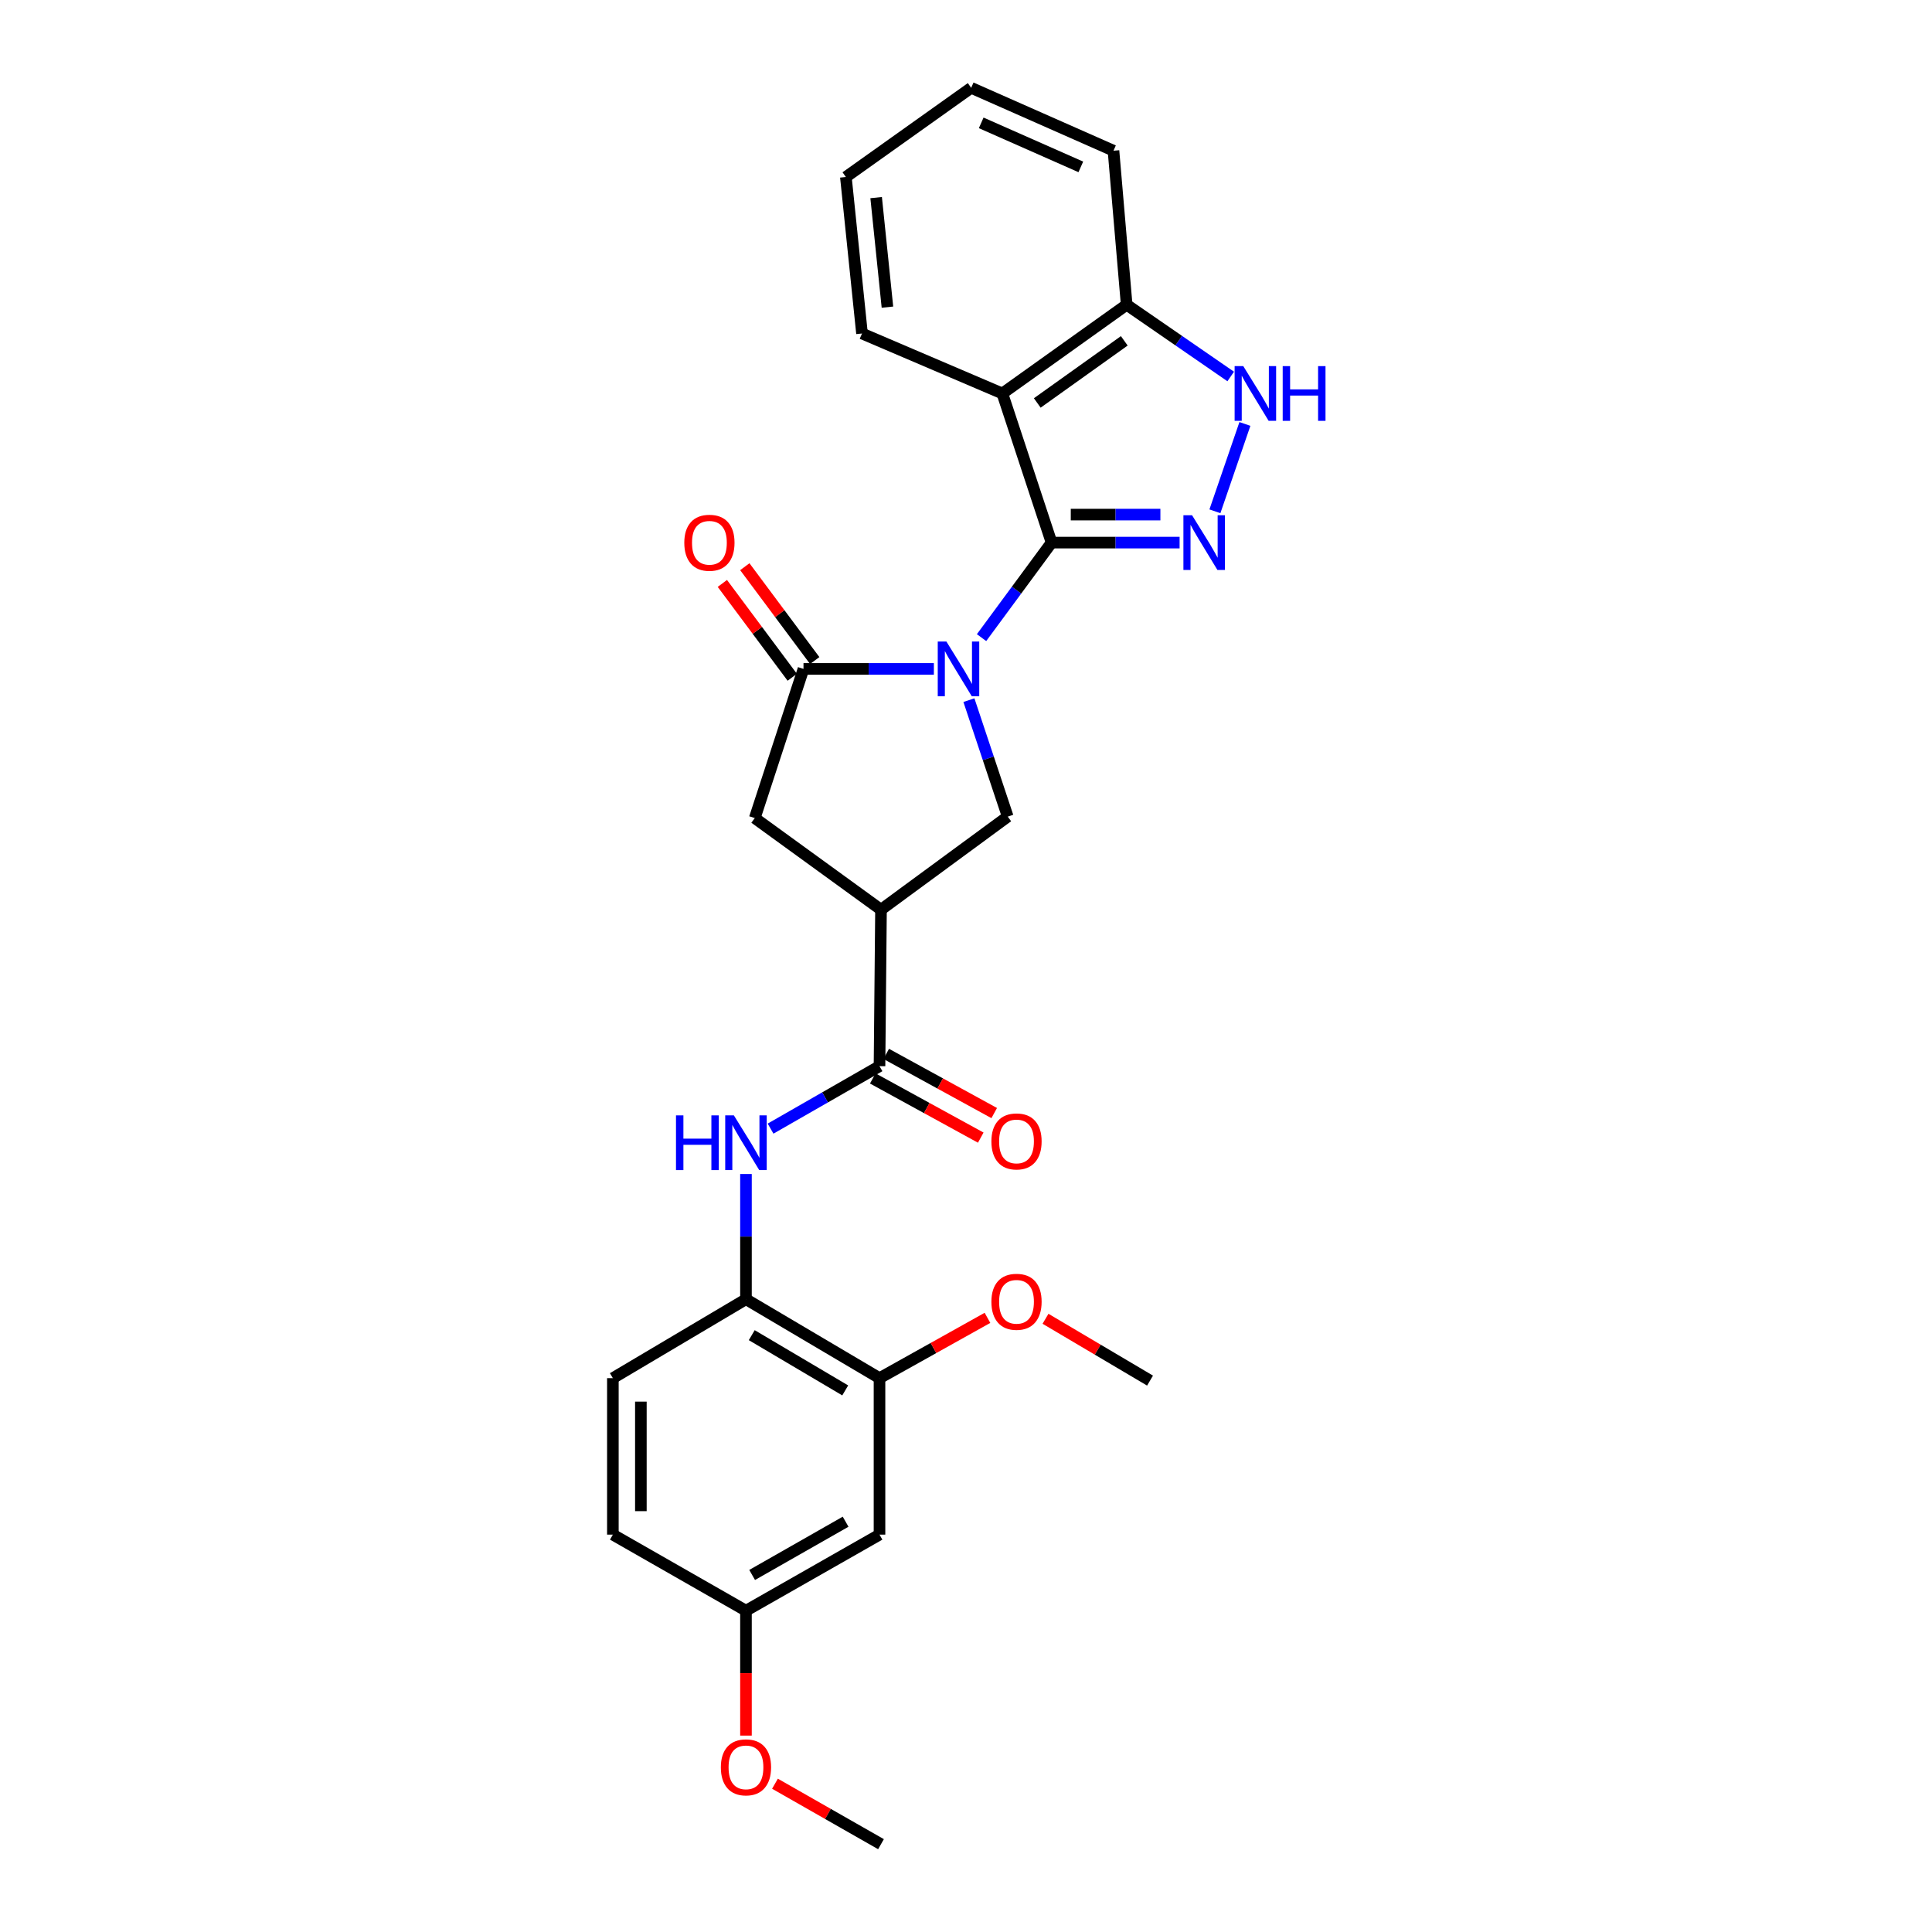 <?xml version='1.0' encoding='iso-8859-1'?>
<svg version='1.1' baseProfile='full'
              xmlns='http://www.w3.org/2000/svg'
                      xmlns:rdkit='http://www.rdkit.org/xml'
                      xmlns:xlink='http://www.w3.org/1999/xlink'
                  xml:space='preserve'
width='1000px' height='1000px' viewBox='0 0 1000 1000'>
<!-- END OF HEADER -->
<rect style='opacity:1.0;fill:#FFFFFF;stroke:none' width='1000' height='1000' x='0' y='0'> </rect>
<path class='bond-0' d='M 508.048,330.035 L 526.17,305.443' style='fill:none;fill-rule:evenodd;stroke:#0000FF;stroke-width:6px;stroke-linecap:butt;stroke-linejoin:miter;stroke-opacity:1' />
<path class='bond-0' d='M 526.17,305.443 L 544.292,280.852' style='fill:none;fill-rule:evenodd;stroke:#000000;stroke-width:6px;stroke-linecap:butt;stroke-linejoin:miter;stroke-opacity:1' />
<path class='bond-2' d='M 483.372,346.225 L 449.63,346.225' style='fill:none;fill-rule:evenodd;stroke:#0000FF;stroke-width:6px;stroke-linecap:butt;stroke-linejoin:miter;stroke-opacity:1' />
<path class='bond-2' d='M 449.63,346.225 L 415.888,346.225' style='fill:none;fill-rule:evenodd;stroke:#000000;stroke-width:6px;stroke-linecap:butt;stroke-linejoin:miter;stroke-opacity:1' />
<path class='bond-5' d='M 501.508,362.399 L 511.551,392.535' style='fill:none;fill-rule:evenodd;stroke:#0000FF;stroke-width:6px;stroke-linecap:butt;stroke-linejoin:miter;stroke-opacity:1' />
<path class='bond-5' d='M 511.551,392.535 L 521.594,422.67' style='fill:none;fill-rule:evenodd;stroke:#000000;stroke-width:6px;stroke-linecap:butt;stroke-linejoin:miter;stroke-opacity:1' />
<path class='bond-1' d='M 544.292,280.852 L 577.425,280.852' style='fill:none;fill-rule:evenodd;stroke:#000000;stroke-width:6px;stroke-linecap:butt;stroke-linejoin:miter;stroke-opacity:1' />
<path class='bond-1' d='M 577.425,280.852 L 610.558,280.852' style='fill:none;fill-rule:evenodd;stroke:#0000FF;stroke-width:6px;stroke-linecap:butt;stroke-linejoin:miter;stroke-opacity:1' />
<path class='bond-1' d='M 554.232,266.358 L 577.425,266.358' style='fill:none;fill-rule:evenodd;stroke:#000000;stroke-width:6px;stroke-linecap:butt;stroke-linejoin:miter;stroke-opacity:1' />
<path class='bond-1' d='M 577.425,266.358 L 600.618,266.358' style='fill:none;fill-rule:evenodd;stroke:#0000FF;stroke-width:6px;stroke-linecap:butt;stroke-linejoin:miter;stroke-opacity:1' />
<path class='bond-3' d='M 544.292,280.852 L 518.816,203.666' style='fill:none;fill-rule:evenodd;stroke:#000000;stroke-width:6px;stroke-linecap:butt;stroke-linejoin:miter;stroke-opacity:1' />
<path class='bond-7' d='M 628.836,264.651 L 644.363,219.438' style='fill:none;fill-rule:evenodd;stroke:#0000FF;stroke-width:6px;stroke-linecap:butt;stroke-linejoin:miter;stroke-opacity:1' />
<path class='bond-9' d='M 415.888,346.225 L 390.662,423.435' style='fill:none;fill-rule:evenodd;stroke:#000000;stroke-width:6px;stroke-linecap:butt;stroke-linejoin:miter;stroke-opacity:1' />
<path class='bond-14' d='M 421.7,341.896 L 403.607,317.608' style='fill:none;fill-rule:evenodd;stroke:#000000;stroke-width:6px;stroke-linecap:butt;stroke-linejoin:miter;stroke-opacity:1' />
<path class='bond-14' d='M 403.607,317.608 L 385.515,293.32' style='fill:none;fill-rule:evenodd;stroke:#FF0000;stroke-width:6px;stroke-linecap:butt;stroke-linejoin:miter;stroke-opacity:1' />
<path class='bond-14' d='M 410.077,350.554 L 391.984,326.266' style='fill:none;fill-rule:evenodd;stroke:#000000;stroke-width:6px;stroke-linecap:butt;stroke-linejoin:miter;stroke-opacity:1' />
<path class='bond-14' d='M 391.984,326.266 L 373.892,301.979' style='fill:none;fill-rule:evenodd;stroke:#FF0000;stroke-width:6px;stroke-linecap:butt;stroke-linejoin:miter;stroke-opacity:1' />
<path class='bond-11' d='M 518.816,203.666 L 583.158,157.73' style='fill:none;fill-rule:evenodd;stroke:#000000;stroke-width:6px;stroke-linecap:butt;stroke-linejoin:miter;stroke-opacity:1' />
<path class='bond-11' d='M 536.888,208.572 L 581.928,176.416' style='fill:none;fill-rule:evenodd;stroke:#000000;stroke-width:6px;stroke-linecap:butt;stroke-linejoin:miter;stroke-opacity:1' />
<path class='bond-18' d='M 518.816,203.666 L 446.171,172.618' style='fill:none;fill-rule:evenodd;stroke:#000000;stroke-width:6px;stroke-linecap:butt;stroke-linejoin:miter;stroke-opacity:1' />
<path class='bond-4' d='M 456.003,470.852 L 521.594,422.67' style='fill:none;fill-rule:evenodd;stroke:#000000;stroke-width:6px;stroke-linecap:butt;stroke-linejoin:miter;stroke-opacity:1' />
<path class='bond-6' d='M 456.003,470.852 L 455.23,551.846' style='fill:none;fill-rule:evenodd;stroke:#000000;stroke-width:6px;stroke-linecap:butt;stroke-linejoin:miter;stroke-opacity:1' />
<path class='bond-27' d='M 456.003,470.852 L 390.662,423.435' style='fill:none;fill-rule:evenodd;stroke:#000000;stroke-width:6px;stroke-linecap:butt;stroke-linejoin:miter;stroke-opacity:1' />
<path class='bond-8' d='M 455.23,551.846 L 427.037,568.012' style='fill:none;fill-rule:evenodd;stroke:#000000;stroke-width:6px;stroke-linecap:butt;stroke-linejoin:miter;stroke-opacity:1' />
<path class='bond-8' d='M 427.037,568.012 L 398.844,584.177' style='fill:none;fill-rule:evenodd;stroke:#0000FF;stroke-width:6px;stroke-linecap:butt;stroke-linejoin:miter;stroke-opacity:1' />
<path class='bond-15' d='M 451.747,558.201 L 479.693,573.518' style='fill:none;fill-rule:evenodd;stroke:#000000;stroke-width:6px;stroke-linecap:butt;stroke-linejoin:miter;stroke-opacity:1' />
<path class='bond-15' d='M 479.693,573.518 L 507.638,588.834' style='fill:none;fill-rule:evenodd;stroke:#FF0000;stroke-width:6px;stroke-linecap:butt;stroke-linejoin:miter;stroke-opacity:1' />
<path class='bond-15' d='M 458.713,545.491 L 486.658,560.808' style='fill:none;fill-rule:evenodd;stroke:#000000;stroke-width:6px;stroke-linecap:butt;stroke-linejoin:miter;stroke-opacity:1' />
<path class='bond-15' d='M 486.658,560.808 L 514.604,576.125' style='fill:none;fill-rule:evenodd;stroke:#FF0000;stroke-width:6px;stroke-linecap:butt;stroke-linejoin:miter;stroke-opacity:1' />
<path class='bond-28' d='M 637.017,194.866 L 610.087,176.298' style='fill:none;fill-rule:evenodd;stroke:#0000FF;stroke-width:6px;stroke-linecap:butt;stroke-linejoin:miter;stroke-opacity:1' />
<path class='bond-28' d='M 610.087,176.298 L 583.158,157.73' style='fill:none;fill-rule:evenodd;stroke:#000000;stroke-width:6px;stroke-linecap:butt;stroke-linejoin:miter;stroke-opacity:1' />
<path class='bond-10' d='M 386.112,607.662 L 386.112,640.067' style='fill:none;fill-rule:evenodd;stroke:#0000FF;stroke-width:6px;stroke-linecap:butt;stroke-linejoin:miter;stroke-opacity:1' />
<path class='bond-10' d='M 386.112,640.067 L 386.112,672.472' style='fill:none;fill-rule:evenodd;stroke:#000000;stroke-width:6px;stroke-linecap:butt;stroke-linejoin:miter;stroke-opacity:1' />
<path class='bond-12' d='M 386.112,672.472 L 455.23,713.327' style='fill:none;fill-rule:evenodd;stroke:#000000;stroke-width:6px;stroke-linecap:butt;stroke-linejoin:miter;stroke-opacity:1' />
<path class='bond-12' d='M 389.105,691.077 L 437.487,719.675' style='fill:none;fill-rule:evenodd;stroke:#000000;stroke-width:6px;stroke-linecap:butt;stroke-linejoin:miter;stroke-opacity:1' />
<path class='bond-16' d='M 386.112,672.472 L 317.22,713.327' style='fill:none;fill-rule:evenodd;stroke:#000000;stroke-width:6px;stroke-linecap:butt;stroke-linejoin:miter;stroke-opacity:1' />
<path class='bond-22' d='M 583.158,157.73 L 576.338,78.008' style='fill:none;fill-rule:evenodd;stroke:#000000;stroke-width:6px;stroke-linecap:butt;stroke-linejoin:miter;stroke-opacity:1' />
<path class='bond-13' d='M 455.23,713.327 L 455.23,794.321' style='fill:none;fill-rule:evenodd;stroke:#000000;stroke-width:6px;stroke-linecap:butt;stroke-linejoin:miter;stroke-opacity:1' />
<path class='bond-20' d='M 455.23,713.327 L 483.171,697.721' style='fill:none;fill-rule:evenodd;stroke:#000000;stroke-width:6px;stroke-linecap:butt;stroke-linejoin:miter;stroke-opacity:1' />
<path class='bond-20' d='M 483.171,697.721 L 511.112,682.115' style='fill:none;fill-rule:evenodd;stroke:#FF0000;stroke-width:6px;stroke-linecap:butt;stroke-linejoin:miter;stroke-opacity:1' />
<path class='bond-30' d='M 455.23,794.321 L 386.112,833.695' style='fill:none;fill-rule:evenodd;stroke:#000000;stroke-width:6px;stroke-linecap:butt;stroke-linejoin:miter;stroke-opacity:1' />
<path class='bond-30' d='M 437.688,787.634 L 389.306,815.195' style='fill:none;fill-rule:evenodd;stroke:#000000;stroke-width:6px;stroke-linecap:butt;stroke-linejoin:miter;stroke-opacity:1' />
<path class='bond-19' d='M 317.22,713.327 L 317.22,794.321' style='fill:none;fill-rule:evenodd;stroke:#000000;stroke-width:6px;stroke-linecap:butt;stroke-linejoin:miter;stroke-opacity:1' />
<path class='bond-19' d='M 331.714,725.476 L 331.714,782.172' style='fill:none;fill-rule:evenodd;stroke:#000000;stroke-width:6px;stroke-linecap:butt;stroke-linejoin:miter;stroke-opacity:1' />
<path class='bond-17' d='M 386.112,833.695 L 317.22,794.321' style='fill:none;fill-rule:evenodd;stroke:#000000;stroke-width:6px;stroke-linecap:butt;stroke-linejoin:miter;stroke-opacity:1' />
<path class='bond-21' d='M 386.112,833.695 L 386.112,866.019' style='fill:none;fill-rule:evenodd;stroke:#000000;stroke-width:6px;stroke-linecap:butt;stroke-linejoin:miter;stroke-opacity:1' />
<path class='bond-21' d='M 386.112,866.019 L 386.112,898.344' style='fill:none;fill-rule:evenodd;stroke:#FF0000;stroke-width:6px;stroke-linecap:butt;stroke-linejoin:miter;stroke-opacity:1' />
<path class='bond-25' d='M 446.171,172.618 L 437.822,91.616' style='fill:none;fill-rule:evenodd;stroke:#000000;stroke-width:6px;stroke-linecap:butt;stroke-linejoin:miter;stroke-opacity:1' />
<path class='bond-25' d='M 459.336,158.982 L 453.491,102.28' style='fill:none;fill-rule:evenodd;stroke:#000000;stroke-width:6px;stroke-linecap:butt;stroke-linejoin:miter;stroke-opacity:1' />
<path class='bond-23' d='M 541.15,682.596 L 568.205,698.597' style='fill:none;fill-rule:evenodd;stroke:#FF0000;stroke-width:6px;stroke-linecap:butt;stroke-linejoin:miter;stroke-opacity:1' />
<path class='bond-23' d='M 568.205,698.597 L 595.26,714.599' style='fill:none;fill-rule:evenodd;stroke:#000000;stroke-width:6px;stroke-linecap:butt;stroke-linejoin:miter;stroke-opacity:1' />
<path class='bond-24' d='M 401.124,923.249 L 428.563,938.897' style='fill:none;fill-rule:evenodd;stroke:#FF0000;stroke-width:6px;stroke-linecap:butt;stroke-linejoin:miter;stroke-opacity:1' />
<path class='bond-24' d='M 428.563,938.897 L 456.003,954.545' style='fill:none;fill-rule:evenodd;stroke:#000000;stroke-width:6px;stroke-linecap:butt;stroke-linejoin:miter;stroke-opacity:1' />
<path class='bond-29' d='M 576.338,78.008 L 502.68,45.455' style='fill:none;fill-rule:evenodd;stroke:#000000;stroke-width:6px;stroke-linecap:butt;stroke-linejoin:miter;stroke-opacity:1' />
<path class='bond-29' d='M 559.431,86.382 L 507.87,63.594' style='fill:none;fill-rule:evenodd;stroke:#000000;stroke-width:6px;stroke-linecap:butt;stroke-linejoin:miter;stroke-opacity:1' />
<path class='bond-26' d='M 437.822,91.616 L 502.68,45.455' style='fill:none;fill-rule:evenodd;stroke:#000000;stroke-width:6px;stroke-linecap:butt;stroke-linejoin:miter;stroke-opacity:1' />
<path  class='atom-0' d='M 489.857 332.065
L 499.137 347.065
Q 500.057 348.545, 501.537 351.225
Q 503.017 353.905, 503.097 354.065
L 503.097 332.065
L 506.857 332.065
L 506.857 360.385
L 502.977 360.385
L 493.017 343.985
Q 491.857 342.065, 490.617 339.865
Q 489.417 337.665, 489.057 336.985
L 489.057 360.385
L 485.377 360.385
L 485.377 332.065
L 489.857 332.065
' fill='#0000FF'/>
<path  class='atom-2' d='M 617.013 266.692
L 626.293 281.692
Q 627.213 283.172, 628.693 285.852
Q 630.173 288.532, 630.253 288.692
L 630.253 266.692
L 634.013 266.692
L 634.013 295.012
L 630.133 295.012
L 620.173 278.612
Q 619.013 276.692, 617.773 274.492
Q 616.573 272.292, 616.213 271.612
L 616.213 295.012
L 612.533 295.012
L 612.533 266.692
L 617.013 266.692
' fill='#0000FF'/>
<path  class='atom-8' d='M 643.52 189.506
L 652.8 204.506
Q 653.72 205.986, 655.2 208.666
Q 656.68 211.346, 656.76 211.506
L 656.76 189.506
L 660.52 189.506
L 660.52 217.826
L 656.64 217.826
L 646.68 201.426
Q 645.52 199.506, 644.28 197.306
Q 643.08 195.106, 642.72 194.426
L 642.72 217.826
L 639.04 217.826
L 639.04 189.506
L 643.52 189.506
' fill='#0000FF'/>
<path  class='atom-8' d='M 663.92 189.506
L 667.76 189.506
L 667.76 201.546
L 682.24 201.546
L 682.24 189.506
L 686.08 189.506
L 686.08 217.826
L 682.24 217.826
L 682.24 204.746
L 667.76 204.746
L 667.76 217.826
L 663.92 217.826
L 663.92 189.506
' fill='#0000FF'/>
<path  class='atom-9' d='M 349.892 577.318
L 353.732 577.318
L 353.732 589.358
L 368.212 589.358
L 368.212 577.318
L 372.052 577.318
L 372.052 605.638
L 368.212 605.638
L 368.212 592.558
L 353.732 592.558
L 353.732 605.638
L 349.892 605.638
L 349.892 577.318
' fill='#0000FF'/>
<path  class='atom-9' d='M 379.852 577.318
L 389.132 592.318
Q 390.052 593.798, 391.532 596.478
Q 393.012 599.158, 393.092 599.318
L 393.092 577.318
L 396.852 577.318
L 396.852 605.638
L 392.972 605.638
L 383.012 589.238
Q 381.852 587.318, 380.612 585.118
Q 379.412 582.918, 379.052 582.238
L 379.052 605.638
L 375.372 605.638
L 375.372 577.318
L 379.852 577.318
' fill='#0000FF'/>
<path  class='atom-15' d='M 354.19 280.932
Q 354.19 274.132, 357.55 270.332
Q 360.91 266.532, 367.19 266.532
Q 373.47 266.532, 376.83 270.332
Q 380.19 274.132, 380.19 280.932
Q 380.19 287.812, 376.79 291.732
Q 373.39 295.612, 367.19 295.612
Q 360.95 295.612, 357.55 291.732
Q 354.19 287.852, 354.19 280.932
M 367.19 292.412
Q 371.51 292.412, 373.83 289.532
Q 376.19 286.612, 376.19 280.932
Q 376.19 275.372, 373.83 272.572
Q 371.51 269.732, 367.19 269.732
Q 362.87 269.732, 360.51 272.532
Q 358.19 275.332, 358.19 280.932
Q 358.19 286.652, 360.51 289.532
Q 362.87 292.412, 367.19 292.412
' fill='#FF0000'/>
<path  class='atom-16' d='M 513.143 590.793
Q 513.143 583.993, 516.503 580.193
Q 519.863 576.393, 526.143 576.393
Q 532.423 576.393, 535.783 580.193
Q 539.143 583.993, 539.143 590.793
Q 539.143 597.673, 535.743 601.593
Q 532.343 605.473, 526.143 605.473
Q 519.903 605.473, 516.503 601.593
Q 513.143 597.713, 513.143 590.793
M 526.143 602.273
Q 530.463 602.273, 532.783 599.393
Q 535.143 596.473, 535.143 590.793
Q 535.143 585.233, 532.783 582.433
Q 530.463 579.593, 526.143 579.593
Q 521.823 579.593, 519.463 582.393
Q 517.143 585.193, 517.143 590.793
Q 517.143 596.513, 519.463 599.393
Q 521.823 602.273, 526.143 602.273
' fill='#FF0000'/>
<path  class='atom-21' d='M 513.143 673.8
Q 513.143 667, 516.503 663.2
Q 519.863 659.4, 526.143 659.4
Q 532.423 659.4, 535.783 663.2
Q 539.143 667, 539.143 673.8
Q 539.143 680.68, 535.743 684.6
Q 532.343 688.48, 526.143 688.48
Q 519.903 688.48, 516.503 684.6
Q 513.143 680.72, 513.143 673.8
M 526.143 685.28
Q 530.463 685.28, 532.783 682.4
Q 535.143 679.48, 535.143 673.8
Q 535.143 668.24, 532.783 665.44
Q 530.463 662.6, 526.143 662.6
Q 521.823 662.6, 519.463 665.4
Q 517.143 668.2, 517.143 673.8
Q 517.143 679.52, 519.463 682.4
Q 521.823 685.28, 526.143 685.28
' fill='#FF0000'/>
<path  class='atom-22' d='M 373.112 914.769
Q 373.112 907.969, 376.472 904.169
Q 379.832 900.369, 386.112 900.369
Q 392.392 900.369, 395.752 904.169
Q 399.112 907.969, 399.112 914.769
Q 399.112 921.649, 395.712 925.569
Q 392.312 929.449, 386.112 929.449
Q 379.872 929.449, 376.472 925.569
Q 373.112 921.689, 373.112 914.769
M 386.112 926.249
Q 390.432 926.249, 392.752 923.369
Q 395.112 920.449, 395.112 914.769
Q 395.112 909.209, 392.752 906.409
Q 390.432 903.569, 386.112 903.569
Q 381.792 903.569, 379.432 906.369
Q 377.112 909.169, 377.112 914.769
Q 377.112 920.489, 379.432 923.369
Q 381.792 926.249, 386.112 926.249
' fill='#FF0000'/>
</svg>
